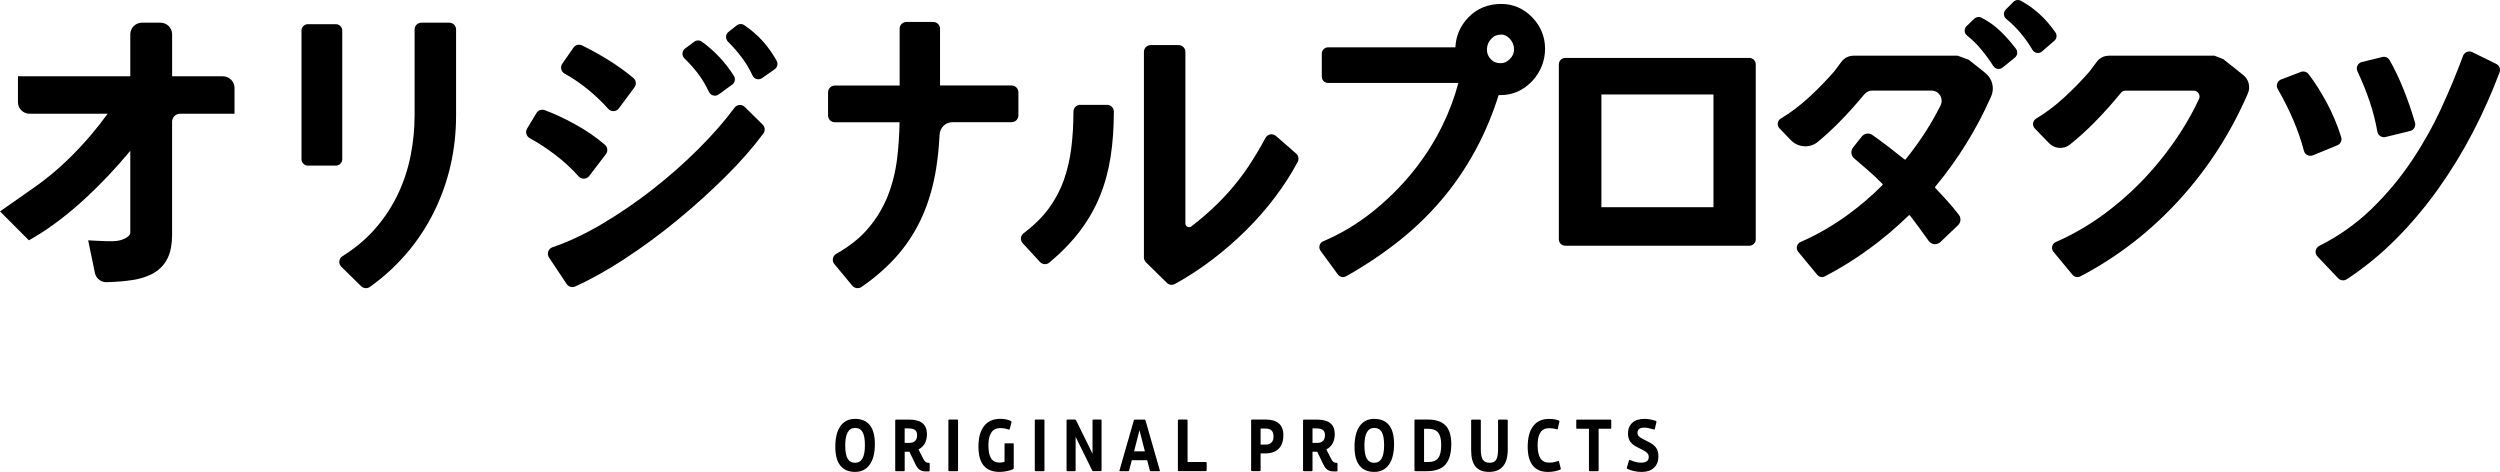 <?xml version="1.0" encoding="UTF-8"?>
<svg id="_デザイン" data-name="デザイン" xmlns="http://www.w3.org/2000/svg" viewBox="0 0 622.64 117.53">
  <g>
    <path d="M212.96,117.53c-1.62,0-2.85-.53-3.68-1.58s-1.24-2.62-1.24-4.7c0-2.22.43-3.93,1.28-5.13.85-1.2,2.07-1.8,3.65-1.8s2.85.53,3.68,1.58c.83,1.06,1.24,2.62,1.24,4.7,0,2.22-.43,3.93-1.29,5.13-.86,1.2-2.07,1.8-3.64,1.8ZM212.96,115.26c.82,0,1.44-.36,1.84-1.08.41-.72.61-1.82.61-3.31s-.19-2.56-.58-3.25c-.39-.69-1.01-1.04-1.85-1.04s-1.45.36-1.86,1.09c-.41.73-.61,1.83-.61,3.3s.2,2.56.59,3.25c.4.69,1.01,1.04,1.86,1.04Z"/>
    <path d="M230.6,117.41c-.64,0-1.15-.13-1.54-.4-.38-.26-.71-.67-.98-1.22l-1.59-3.29h-1.17v4.66c0,.13-.07.2-.21.2h-1.94c-.14,0-.21-.07-.21-.2v-12.46c0-.13.07-.2.21-.2h3.25c1.5,0,2.61.3,3.34.9s1.1,1.51,1.1,2.74c0,.89-.18,1.65-.53,2.29-.35.64-.88,1.14-1.57,1.5l1.23,2.41c.18.34.36.57.54.71s.41.21.7.21h.1c.14,0,.21.07.21.2v1.75c0,.13-.07.2-.21.2h-.74ZM226.43,110.31c.65,0,1.15-.16,1.48-.49s.5-.8.5-1.42-.17-1.03-.5-1.3c-.33-.26-.87-.4-1.62-.4h-.98v3.6h1.11Z"/>
    <path d="M236.41,117.35c-.14,0-.21-.07-.21-.2v-12.46c0-.13.07-.2.21-.2h1.99c.14,0,.21.07.21.2v12.46c0,.13-.07.2-.21.2h-1.99Z"/>
    <path d="M250.17,110.6c0-.12.05-.18.16-.18h1.99c.11,0,.16.06.16.18v5.89c0,.11-.02.19-.05.25-.03.06-.11.12-.24.18-.36.17-.85.31-1.47.43-.62.12-1.21.18-1.76.18-1.77,0-3.09-.52-3.96-1.56s-1.31-2.61-1.31-4.71c0-2.26.47-3.98,1.41-5.17.94-1.19,2.29-1.78,4.05-1.78.91,0,1.75.16,2.53.49.17.06.26.14.26.23,0,.06-.02.14-.05.25l-.4,1.51c-.03.14-.08.22-.14.22-.02,0-.06,0-.1-.02-.05-.01-.1-.03-.15-.05-.67-.22-1.34-.32-1.99-.32-.97,0-1.71.36-2.2,1.08s-.74,1.78-.74,3.19c0,1.5.23,2.59.68,3.29.45.69,1.17,1.03,2.15,1.03.46,0,.85-.07,1.19-.2v-4.41Z"/>
    <path d="M257.93,117.35c-.14,0-.21-.07-.21-.2v-12.46c0-.13.07-.2.21-.2h1.99c.14,0,.21.07.21.2v12.46c0,.13-.07.2-.21.2h-1.99Z"/>
    <path d="M272.31,117.35c-.14,0-.23-.06-.29-.18l-4.13-8.37v8.35c0,.13-.07.2-.21.2h-1.84c-.14,0-.21-.07-.21-.2v-12.46c0-.13.07-.2.21-.2h1.87c.14,0,.23.06.29.18l4.1,8.33v-8.32c0-.13.07-.2.21-.2h1.83c.14,0,.21.07.21.2v12.46c0,.13-.07.2-.21.2h-1.83Z"/>
    <path d="M286.58,117.35c-.06,0-.11-.01-.14-.04-.03-.02-.05-.08-.07-.16l-.66-2.54h-3.83l-.66,2.54c-.02.08-.05.14-.07.16-.03.02-.07.04-.14.04h-2.07c-.1,0-.14-.04-.14-.11,0-.02.02-.09.05-.2l3.54-12.35c.02-.07.05-.12.08-.15.03-.03.08-.04.16-.04h2.42c.07,0,.13.02.16.04.03.03.06.08.08.15l3.54,12.35c.03.11.05.18.05.22,0,.06-.05.09-.14.09h-2.16ZM283.8,107.13l-1.35,5.27h2.69l-1.35-5.27Z"/>
    <path d="M293.57,117.35c-.14,0-.21-.07-.21-.2v-12.46c0-.13.07-.2.21-.2h1.99c.14,0,.21.07.21.2v10.37h4.58c.12,0,.18.08.18.23v1.82c0,.16-.06.23-.18.23h-6.78Z"/>
    <path d="M311.81,117.35c-.14,0-.21-.07-.21-.2v-12.46c0-.13.07-.2.21-.2h3.43c1.45,0,2.55.33,3.28.98s1.11,1.62,1.11,2.91c0,1.48-.39,2.6-1.17,3.38-.78.78-1.91,1.17-3.38,1.17h-1.12v4.21c0,.13-.07.2-.21.2h-1.94ZM315.13,110.73c.67,0,1.18-.17,1.53-.51.35-.34.52-.84.52-1.5,0-.7-.17-1.2-.5-1.52s-.88-.48-1.63-.48h-1.09v4.01h1.17Z"/>
    <path d="M332.17,117.41c-.64,0-1.15-.13-1.54-.4-.38-.26-.71-.67-.98-1.22l-1.59-3.29h-1.17v4.66c0,.13-.07.2-.21.2h-1.94c-.14,0-.21-.07-.21-.2v-12.46c0-.13.07-.2.21-.2h3.25c1.5,0,2.61.3,3.34.9s1.1,1.51,1.1,2.74c0,.89-.18,1.65-.53,2.29-.35.64-.88,1.14-1.57,1.5l1.23,2.41c.18.34.36.57.54.71s.41.21.7.21h.1c.14,0,.21.07.21.2v1.75c0,.13-.07.2-.21.2h-.74ZM328.01,110.31c.65,0,1.15-.16,1.48-.49s.5-.8.5-1.42-.17-1.03-.5-1.3c-.33-.26-.87-.4-1.62-.4h-.98v3.6h1.11Z"/>
    <path d="M342.27,117.53c-1.62,0-2.85-.53-3.68-1.58s-1.24-2.62-1.24-4.7c0-2.22.43-3.93,1.28-5.13.85-1.2,2.07-1.8,3.65-1.8s2.85.53,3.68,1.58c.83,1.06,1.24,2.62,1.24,4.7,0,2.22-.43,3.93-1.29,5.13-.86,1.2-2.07,1.8-3.64,1.8ZM342.27,115.26c.82,0,1.44-.36,1.84-1.08.41-.72.61-1.82.61-3.31s-.19-2.56-.58-3.25c-.39-.69-1.01-1.04-1.85-1.04s-1.45.36-1.86,1.09c-.41.73-.61,1.83-.61,3.3s.2,2.56.59,3.25c.4.69,1.01,1.04,1.86,1.04Z"/>
    <path d="M352.49,117.35c-.14,0-.21-.07-.21-.2v-12.46c0-.13.07-.2.21-.2h3.17c1.96,0,3.42.5,4.37,1.49.94.99,1.42,2.51,1.42,4.56,0,2.36-.49,4.09-1.47,5.18-.98,1.09-2.52,1.63-4.61,1.63h-2.87ZM355.71,115.07c1.16,0,1.99-.33,2.49-1s.74-1.74.74-3.23-.25-2.44-.76-3.09c-.51-.64-1.33-.96-2.48-.96h-1.03v8.28h1.03Z"/>
    <path d="M373.1,104.7c0-.13.07-.2.21-.2h1.99c.14,0,.21.07.21.2v7.27c0,1.84-.39,3.22-1.17,4.16-.78.94-1.94,1.4-3.48,1.4s-2.62-.44-3.36-1.31c-.73-.88-1.1-2.23-1.1-4.07v-7.45c0-.13.07-.2.21-.2h1.99c.14,0,.21.07.21.2v7.36c0,1.13.17,1.94.5,2.44.34.5.9.75,1.69.75.5,0,.91-.11,1.21-.32.3-.22.53-.56.67-1.03s.22-1.08.22-1.84v-7.36Z"/>
    <path d="M388.71,116.58s.02.09.02.12,0,.06,0,.08c0,.07-.05.13-.16.18-.9.38-1.91.58-3.03.58-1.67,0-2.93-.53-3.78-1.58s-1.28-2.61-1.28-4.66c0-2.24.45-3.97,1.36-5.17.91-1.2,2.22-1.8,3.92-1.8.97,0,1.78.13,2.42.38.14.06.21.13.21.2,0,.04-.02.13-.05.27l-.35,1.58c-.03.12-.08.18-.14.18s-.14-.02-.24-.05c-.53-.17-1.14-.25-1.83-.25-.95,0-1.66.35-2.13,1.06s-.7,1.78-.7,3.2.24,2.55.71,3.26c.48.71,1.21,1.06,2.2,1.06.33,0,.63-.02.9-.06.27-.04.6-.13.99-.26.19-.07.32-.11.38-.11.04,0,.07.02.1.04.02.03.04.08.06.15l.4,1.6Z"/>
    <path d="M395.95,117.35c-.14,0-.21-.07-.21-.2v-10.37h-2.98c-.12,0-.18-.08-.18-.23v-1.82c0-.16.06-.23.18-.23h8.35c.12,0,.18.08.18.23v1.82c0,.16-.06.23-.18.23h-2.96v10.37c0,.13-.07.2-.21.2h-1.99Z"/>
    <path d="M407.66,111.32c-.75-.37-1.3-.83-1.66-1.37s-.54-1.19-.54-1.96c0-1.15.36-2.05,1.08-2.7.72-.65,1.73-.97,3.04-.97.86,0,1.8.17,2.8.5.12.04.18.09.18.16,0,.05-.02.14-.05.29l-.37,1.57c-.02.06-.04.1-.06.12-.02.02-.05.03-.1.03-.07,0-.21-.04-.4-.11-.85-.25-1.54-.38-2.07-.38-.56,0-.98.11-1.26.33-.28.22-.42.54-.42.96,0,.32.1.6.31.84.21.23.59.49,1.15.77l1.44.74c.82.42,1.41.9,1.77,1.44s.54,1.22.54,2.05c0,1.22-.37,2.18-1.1,2.87-.74.69-1.76,1.04-3.06,1.04-1.23,0-2.4-.25-3.52-.74-.13-.06-.19-.14-.19-.23,0-.04,0-.09.02-.15.02-.07.03-.13.06-.19l.42-1.42c.04-.12.07-.19.1-.22.02-.02.05-.04.08-.04.05,0,.14.02.26.07.95.41,1.82.61,2.61.61,1.27,0,1.91-.47,1.91-1.4,0-.26-.05-.49-.14-.67-.09-.19-.26-.37-.5-.56-.25-.19-.61-.4-1.11-.66l-1.2-.61Z"/>
  </g>
  <g>
    <g>
      <g>
        <path d="M2.62,52.88l7.24-5.07c2.53-1.8,4.98-3.81,7.36-6.04,2.38-2.22,4.65-4.62,6.81-7.18,1.66-1.96,3.22-3.98,4.68-6.05.56-.8-.03-1.91-1-1.91H7.37c-.67,0-1.21-.54-1.21-1.21v-4.73h26.77c.67,0,1.21-.54,1.21-1.21v-10.93c0-.67.54-1.21,1.21-1.21h4.62c.67,0,1.21.54,1.21,1.21v10.93c0,.67.54,1.21,1.21,1.21h13.13c.67,0,1.21.54,1.21,1.21v4.73h-11.88c-2.03,0-3.67,1.64-3.67,3.67v28.15c0,2.01-.29,3.66-.87,4.94-.58,1.28-1.49,2.3-2.74,3.06-1.25.76-2.85,1.29-4.8,1.6-1.74.27-3.82.45-6.24.52-.52.02-1.01-.31-1.19-.8l-1.27-6.12c3.66.18,5.58.24,7.37-.55,1.8-.79,2.7-1.86,2.7-3.2v-21.7c0-1.14-1.43-1.64-2.15-.75-3.88,4.74-7.81,8.95-11.79,12.62-4.39,4.05-8.63,7.27-12.73,9.66l-4.85-4.86Z"/>
        <path d="M26.48,70.28c-1.23,0-2.32-.76-2.74-1.92l-.07-.23-1.71-8.27,2.19.11c3.44.17,5.16.23,6.61-.41,1.69-.74,1.69-1.43,1.69-1.65v-20.35c-3.64,4.37-7.37,8.32-11.1,11.76-4.46,4.11-8.84,7.44-13.02,9.88l-1.13.66-7.19-7.21,8.89-6.23c2.45-1.74,4.87-3.72,7.18-5.88,2.31-2.17,4.56-4.53,6.68-7.04,1.42-1.68,2.77-3.41,4.05-5.17H7.37c-1.6,0-2.9-1.3-2.9-2.9v-6.43h27.98v-10.45c0-1.6,1.3-2.9,2.9-2.9h4.62c1.6,0,2.9,1.3,2.9,2.9v10.45h12.64c1.6,0,2.9,1.3,2.9,2.9v6.43h-13.57c-1.09,0-1.98.89-1.98,1.98v28.15c0,2.24-.34,4.14-1.02,5.64-.72,1.59-1.86,2.87-3.4,3.81-1.44.88-3.26,1.49-5.42,1.83-1.8.28-3.98.47-6.45.54-.03,0-.06,0-.1,0ZM26.17,63.45l.71,3.43c2.17-.08,4.06-.25,5.63-.49,1.72-.27,3.13-.73,4.18-1.37.96-.59,1.64-1.34,2.08-2.32.48-1.05.72-2.48.72-4.24v-28.15c0-2.96,2.41-5.36,5.36-5.36h10.18v-2.56h-12.64c-1.6,0-2.9-1.3-2.9-2.9v-10.45h-3.65v10.45c0,1.6-1.3,2.9-2.9,2.9H7.85v2.56h19.86c1.09,0,2.08.6,2.59,1.58.5.97.42,2.11-.2,3-1.48,2.1-3.09,4.17-4.77,6.17-2.2,2.6-4.54,5.07-6.95,7.32-2.42,2.26-4.95,4.34-7.54,6.18l-5.6,3.92,2.49,2.5c3.64-2.25,7.44-5.19,11.31-8.77,3.91-3.6,7.82-7.79,11.63-12.45.79-.97,2.06-1.32,3.24-.9,1.17.42,1.92,1.49,1.92,2.73v21.7c0,1.42-.64,3.4-3.71,4.75-1.7.75-3.39.87-5.96.79Z"/>
      </g>
      <g>
        <path d="M145.39,42.81c-1.89-2.09-3.92-3.96-6.09-5.6-2.17-1.64-4.36-3.08-6.57-4.29l2.34-3.89c2.18.79,4.61,1.92,7.29,3.38,2.68,1.47,5.08,3.11,7.2,4.94l-4.17,5.46ZM188.75,32.25c-2.49,3.38-5.6,6.92-9.33,10.61-3.73,3.69-7.69,7.27-11.89,10.71-4.2,3.45-8.48,6.59-12.83,9.44-4.36,2.85-8.41,5.11-12.16,6.79l-4.41-6.62c3.95-1.33,8.12-3.27,12.49-5.85,4.37-2.57,8.63-5.47,12.78-8.7,4.15-3.23,8.04-6.66,11.68-10.29,3.64-3.63,6.7-7.13,9.2-10.51l4.47,4.41ZM152.76,25.99c-3.39-3.77-7.17-6.82-11.33-9.15l2.79-4.01c2.01.98,4.09,2.13,6.24,3.44,2.15,1.31,4.22,2.8,6.21,4.45l-3.91,5.26Z"/>
        <path d="M142.55,71.5c-.55,0-1.09-.27-1.41-.75l-4.41-6.62c-.29-.44-.36-.99-.19-1.49.17-.5.56-.89,1.06-1.06,3.83-1.29,7.92-3.21,12.17-5.7,4.28-2.52,8.52-5.41,12.6-8.58,4.07-3.17,7.95-6.58,11.53-10.15,3.56-3.54,6.59-7.02,9.03-10.32.29-.4.74-.64,1.23-.68.49-.04.97.14,1.32.48l4.47,4.41c.6.59.67,1.53.17,2.21-2.53,3.43-5.72,7.07-9.5,10.81-3.74,3.71-7.78,7.35-12,10.82-4.23,3.47-8.59,6.68-12.98,9.55-4.41,2.88-8.58,5.21-12.39,6.92-.22.1-.46.15-.69.15ZM140.75,64.06l2.41,3.61c3.3-1.57,6.87-3.61,10.63-6.06,4.28-2.8,8.55-5.94,12.68-9.33,4.14-3.4,8.1-6.97,11.77-10.61,3.22-3.2,6-6.3,8.27-9.25l-2.04-2.02c-2.31,2.96-5.06,6.03-8.18,9.15-3.67,3.67-7.66,7.17-11.84,10.43-4.19,3.26-8.55,6.23-12.96,8.83-3.69,2.18-7.3,3.94-10.74,5.25ZM145.39,44.5c-.48,0-.93-.2-1.26-.56-1.81-2-3.78-3.81-5.86-5.39-2.09-1.59-4.23-2.99-6.36-4.16-.4-.22-.7-.6-.82-1.04-.12-.44-.05-.92.18-1.31l2.34-3.89c.42-.69,1.27-.99,2.03-.72,2.24.81,4.77,1.98,7.53,3.49,2.78,1.52,5.3,3.25,7.5,5.15.68.59.78,1.6.24,2.31l-4.17,5.46c-.31.4-.77.64-1.28.66-.02,0-.05,0-.07,0ZM135.08,32.31c1.76,1.05,3.52,2.24,5.25,3.55,1.72,1.31,3.38,2.76,4.93,4.34l1.97-2.58c-1.71-1.35-3.62-2.6-5.68-3.73-2.08-1.13-4.01-2.06-5.76-2.78l-.72,1.19ZM152.76,27.68c-.48,0-.94-.2-1.26-.56-3.25-3.62-6.92-6.58-10.9-8.8-.42-.23-.72-.63-.82-1.1-.11-.47-.01-.96.26-1.35l2.79-4.01c.48-.68,1.38-.92,2.13-.55,2.04,1,4.18,2.18,6.38,3.52,2.21,1.35,4.37,2.9,6.41,4.6.69.57.81,1.59.28,2.31l-3.91,5.26c-.3.41-.77.66-1.28.68-.03,0-.05,0-.08,0ZM143.86,16.31c3.13,1.93,6.06,4.29,8.75,7.04l1.73-2.33c-1.54-1.2-3.14-2.31-4.76-3.3-1.64-1-3.26-1.91-4.81-2.71l-.91,1.3Z"/>
      </g>
      <g>
        <path d="M251.94,28.74h-14.73c-2.63,0-4.78,2.09-4.91,4.72-.14,2.92-.43,5.69-.85,8.31-.64,3.99-1.69,7.68-3.16,11.06-1.46,3.38-3.4,6.49-5.81,9.33-2.41,2.83-5.38,5.47-8.92,7.91l-4.48-5.39c3.48-1.95,6.29-4.21,8.46-6.77,2.16-2.56,3.85-5.36,5.08-8.41,1.22-3.05,2.04-6.31,2.47-9.78.43-3.47.64-7.13.64-10.97h-17.83v-5.76h17.83V7.16h6.68v15.82h19.52v5.76Z"/>
        <path d="M213.58,71.77c-.49,0-.97-.21-1.3-.61l-4.48-5.39c-.32-.39-.45-.9-.36-1.39.09-.49.4-.92.84-1.17,3.28-1.84,5.97-3.99,7.99-6.38,2.04-2.41,3.65-5.08,4.8-7.95,1.16-2.9,1.95-6.05,2.36-9.36.35-2.88.56-5.93.61-9.07h-16.12c-.94,0-1.69-.76-1.69-1.69v-5.76c0-.94.76-1.69,1.69-1.69h16.14V7.16c0-.94.76-1.69,1.69-1.69h6.68c.94,0,1.69.76,1.69,1.69v14.13h17.83c.94,0,1.69.76,1.69,1.69v5.76c0,.94-.76,1.69-1.69,1.69h-14.73c-1.72,0-3.13,1.36-3.21,3.11-.15,2.97-.44,5.83-.87,8.5-.66,4.11-1.76,7.97-3.27,11.47-1.52,3.52-3.56,6.8-6.07,9.75-2.49,2.93-5.6,5.7-9.24,8.21-.29.2-.63.3-.96.3ZM211.67,65.12l2.21,2.66c2.85-2.09,5.31-4.35,7.33-6.72,2.29-2.69,4.15-5.69,5.54-8.9,1.4-3.24,2.42-6.83,3.04-10.66.41-2.55.69-5.28.83-8.13.18-3.55,3.07-6.33,6.6-6.33h13.03v-2.37h-17.83c-.94,0-1.69-.76-1.69-1.69v-14.13h-3.29v14.13c0,.94-.76,1.69-1.69,1.69h-16.14v2.37h16.14c.94,0,1.69.76,1.69,1.69,0,3.88-.22,7.65-.65,11.18-.44,3.61-1.31,7.04-2.58,10.21-1.28,3.2-3.08,6.19-5.35,8.88-1.91,2.26-4.32,4.31-7.18,6.12Z"/>
      </g>
      <g>
        <rect x="76.69" y="7.62" width="6.95" height="32.03"/>
        <path d="M83.64,41.25h-6.95c-.88,0-1.6-.72-1.6-1.6V7.62c0-.88.72-1.6,1.6-1.6h6.95c.88,0,1.6.72,1.6,1.6v32.03c0,.88-.72,1.6-1.6,1.6ZM78.29,38.05h3.75V9.22h-3.75v28.83Z"/>
      </g>
      <g>
        <path d="M111.9,28.74c0,8.41-1.8,16.22-5.4,23.41-3.6,7.19-8.72,13.17-15.36,17.92l-4.94-4.85c3.41-2.13,6.31-4.59,8.69-7.36,2.38-2.77,4.31-5.74,5.81-8.92,1.49-3.17,2.57-6.48,3.25-9.92.67-3.44,1.01-6.87,1.01-10.29V7.34h6.95v21.4Z"/>
        <path d="M91.14,71.77c-.43,0-.86-.16-1.19-.48l-4.94-4.85c-.37-.36-.55-.88-.5-1.39.06-.52.35-.98.79-1.25,3.25-2.03,6.05-4.4,8.3-7.03,2.27-2.64,4.14-5.52,5.56-8.54,1.43-3.02,2.47-6.23,3.12-9.52.65-3.32.98-6.67.98-9.96V7.34c0-.94.76-1.69,1.69-1.69h6.95c.94,0,1.69.76,1.69,1.69v21.4c0,8.64-1.88,16.77-5.57,24.17-3.7,7.41-9.05,13.65-15.89,18.54-.3.21-.64.32-.99.32ZM88.88,65.49l2.41,2.37c5.84-4.44,10.44-9.97,13.69-16.46,3.46-6.92,5.22-14.55,5.22-22.65V9.04h-3.56v19.7c0,3.51-.35,7.08-1.04,10.61-.7,3.57-1.83,7.04-3.38,10.32-1.55,3.29-3.59,6.42-6.05,9.3-2.05,2.39-4.5,4.58-7.29,6.52Z"/>
      </g>
      <g>
        <path d="M275.71,27.8c0,3.96-.26,7.62-.78,10.97-.52,3.35-1.37,6.49-2.56,9.42-1.19,2.93-2.77,5.7-4.75,8.32-1.98,2.62-4.44,5.15-7.36,7.59l-4.3-4.66c2.68-2.01,4.88-4.18,6.58-6.49,1.71-2.32,3.03-4.8,3.98-7.45s1.6-5.46,1.97-8.41c.37-2.96.55-6.05.55-9.28h6.68Z"/>
        <path d="M260.26,65.79c-.46,0-.91-.18-1.25-.55l-4.3-4.66c-.32-.35-.48-.83-.44-1.3.04-.48.29-.91.67-1.2,2.54-1.9,4.64-3.97,6.24-6.14,1.6-2.17,2.86-4.53,3.75-7.02.9-2.53,1.53-5.24,1.88-8.05.36-2.87.54-5.93.54-9.07,0-.94.76-1.69,1.69-1.69h6.68c.94,0,1.69.76,1.69,1.69,0,4.02-.27,7.8-.8,11.23-.54,3.47-1.43,6.76-2.67,9.8-1.24,3.05-2.91,5.98-4.97,8.7-2.05,2.71-4.62,5.36-7.63,7.87-.32.26-.7.39-1.08.39ZM258.45,59.63l1.95,2.12c2.29-2.02,4.26-4.12,5.87-6.26,1.88-2.49,3.41-5.16,4.54-7.94,1.13-2.79,1.96-5.83,2.46-9.04.43-2.78.68-5.81.74-9.02h-3.29c-.05,2.69-.24,5.31-.54,7.8-.38,3.06-1.07,6.01-2.05,8.77-1,2.79-2.41,5.45-4.21,7.89-1.47,2-3.31,3.91-5.46,5.69Z"/>
      </g>
      <g>
        <path d="M321.71,39.53c-1.52,2.87-3.35,5.72-5.49,8.55-2.13,2.83-4.5,5.53-7.09,8.09-2.59,2.56-5.35,4.95-8.28,7.18-2.93,2.23-5.94,4.19-9.05,5.9l-5.21-5.12V12.92h6.95v42.75c0,2.17,2.49,3.37,4.22,2.05,1.2-.92,2.34-1.85,3.42-2.78,2.29-1.98,4.36-4.02,6.22-6.13,1.86-2.1,3.53-4.28,5.03-6.54,1.49-2.26,2.91-4.63,4.25-7.13l5.03,4.39Z"/>
        <path d="M291.81,70.94c-.43,0-.86-.17-1.19-.49l-5.21-5.12c-.32-.32-.51-.75-.51-1.21V12.92c0-.94.76-1.69,1.69-1.69h6.95c.94,0,1.69.76,1.69,1.69v42.75c0,.49.31.71.5.81.16.08.57.22.99-.1,1.17-.89,2.29-1.81,3.34-2.72,2.21-1.91,4.25-3.92,6.06-5.97,1.79-2.03,3.44-4.17,4.89-6.35,1.46-2.21,2.87-4.57,4.17-7,.24-.45.68-.77,1.19-.87.51-.09,1.03.05,1.42.39l5.03,4.39c.59.52.75,1.38.38,2.07-1.56,2.93-3.45,5.88-5.63,8.77-2.17,2.89-4.61,5.67-7.25,8.28-2.64,2.61-5.48,5.07-8.44,7.32-2.97,2.26-6.09,4.29-9.26,6.04-.26.14-.54.21-.81.21ZM288.29,63.42l3.8,3.73c2.65-1.52,5.25-3.25,7.75-5.15,2.85-2.17,5.58-4.53,8.11-7.03,2.52-2.49,4.85-5.15,6.92-7.91,1.78-2.36,3.36-4.76,4.7-7.15l-2.42-2.11c-1.05,1.87-2.16,3.68-3.31,5.41-1.54,2.32-3.28,4.58-5.17,6.72-1.91,2.16-4.06,4.28-6.38,6.29-1.1.96-2.28,1.91-3.5,2.85-1.32,1.01-3.07,1.18-4.55.45-1.47-.73-2.39-2.2-2.39-3.84V14.62h-3.56v48.8Z"/>
      </g>
      <g>
        <path d="M192.68,15.57c-1.04-1.85-2.2-3.48-3.46-4.85-1.25-1.37-2.71-2.62-4.34-3.72-.27-.18-.62-.17-.87.03l-2.04,1.62c-.17.13-.27.33-.28.53-.01.21.07.42.21.56,1.22,1.22,2.39,2.56,3.46,3.96,1.07,1.4,2.03,2.99,2.85,4.75.09.2.27.34.48.4.06.02.13.02.19.02.15,0,.3-.05.42-.13l3.14-2.21c.31-.22.4-.63.22-.96Z"/>
        <path d="M188.89,19.75c-.14,0-.28-.02-.41-.05-.46-.12-.84-.44-1.04-.87-.8-1.71-1.73-3.25-2.76-4.6-1.05-1.38-2.19-2.68-3.39-3.88-.32-.32-.49-.77-.47-1.23.03-.46.25-.88.61-1.17l2.04-1.61c.55-.44,1.32-.47,1.9-.07,1.68,1.14,3.19,2.44,4.49,3.85,1.29,1.42,2.5,3.1,3.57,5.02h0c.41.72.2,1.62-.48,2.1l-3.15,2.21c-.27.19-.59.29-.92.29ZM182.63,9.23c1.21,1.22,2.37,2.55,3.44,3.95,1.08,1.41,2.04,3.01,2.88,4.77l2.92-2.05c-1-1.75-2.1-3.3-3.28-4.59-1.19-1.3-2.57-2.49-4.11-3.54l-1.85,1.47Z"/>
      </g>
      <g>
        <path d="M178.43,14.7c-1.3-1.36-2.7-2.58-4.14-3.62-.26-.19-.61-.19-.87,0l-2.29,1.7c-.17.13-.28.33-.3.55-.01.22.07.43.23.58,1.27,1.22,2.45,2.53,3.49,3.91,1.04,1.37,1.99,2.96,2.81,4.71.09.2.27.35.48.4.06.02.12.02.18.02.15,0,.31-.05.43-.14l3.4-2.47c.32-.23.4-.66.19-.99-1.1-1.73-2.31-3.3-3.62-4.66Z"/>
        <path d="M178.03,23.83c-.13,0-.26-.02-.39-.05-.47-.12-.86-.44-1.06-.87-.8-1.7-1.71-3.23-2.72-4.56-1.02-1.34-2.17-2.62-3.4-3.81-.34-.33-.52-.79-.49-1.26.03-.48.27-.91.65-1.19l2.29-1.7c.56-.42,1.32-.42,1.89-.01,1.48,1.07,2.92,2.32,4.26,3.72h0c1.34,1.4,2.6,3.02,3.72,4.8.45.71.27,1.66-.41,2.16l-3.4,2.47c-.28.2-.6.3-.94.3ZM171.77,13.4c1.26,1.22,2.43,2.53,3.47,3.9,1.05,1.39,2.01,2.98,2.84,4.73l3.17-2.3c-1.05-1.64-2.21-3.13-3.45-4.42-1.24-1.3-2.57-2.46-3.94-3.46l-2.09,1.55ZM171.65,13.49h0s0,0,0,0ZM173.94,11.79h0s0,0,0,0Z"/>
      </g>
    </g>
    <g>
      <g>
        <path d="M575.41,37.16c-1.31-5.06-3.55-10.34-6.7-15.82l4.92-1.88c1.55,2.03,3.02,4.35,4.42,6.97,1.4,2.62,2.55,5.36,3.44,8.22l-6.08,2.5Z"/>
        <path d="M575.41,38.81c-.25,0-.51-.06-.74-.17-.43-.21-.74-.6-.86-1.07-1.27-4.9-3.47-10.08-6.53-15.41-.24-.42-.29-.92-.12-1.38s.52-.82.97-.99l4.92-1.88c.69-.26,1.46-.04,1.91.54,1.6,2.09,3.13,4.51,4.57,7.2,1.45,2.71,2.64,5.57,3.56,8.51.26.82-.16,1.7-.95,2.02l-6.08,2.5c-.2.08-.42.12-.63.12ZM571.09,22.2c2.37,4.35,4.19,8.61,5.41,12.72l2.93-1.21c-.78-2.24-1.73-4.42-2.85-6.5-1.13-2.11-2.32-4.04-3.55-5.76l-1.95.74Z"/>
      </g>
      <g>
        <path d="M620.99,17.41c-1.85,4.95-4.02,9.83-6.52,14.66-2.5,4.83-5.33,9.46-8.49,13.9-3.16,4.44-6.61,8.55-10.37,12.33-3.75,3.78-7.77,7.07-12.06,9.87l-5.18-5.45c5.06-2.56,9.53-5.72,13.41-9.47,3.87-3.75,7.27-7.8,10.19-12.15,2.92-4.35,5.44-8.82,7.55-13.4,2.11-4.59,3.95-9,5.5-13.23l5.99,2.95Z"/>
        <path d="M583.54,69.82c-.44,0-.88-.18-1.2-.51l-5.18-5.45c-.36-.38-.52-.91-.43-1.42s.42-.96.88-1.19c4.89-2.47,9.26-5.56,13-9.19,3.77-3.65,7.12-7.65,9.96-11.89,2.86-4.25,5.35-8.69,7.42-13.17,2.09-4.54,3.92-8.95,5.45-13.1.16-.44.5-.79.94-.97.44-.18.93-.16,1.35.05l5.99,2.95c.76.38,1.12,1.27.82,2.06-1.86,4.99-4.09,9.98-6.6,14.84-2.53,4.87-5.42,9.61-8.61,14.1-3.2,4.5-6.75,8.72-10.54,12.54-3.82,3.85-7.97,7.24-12.33,10.09-.28.18-.59.27-.9.27ZM581.06,63.16l2.72,2.86c3.76-2.56,7.33-5.55,10.65-8.89,3.67-3.7,7.1-7.78,10.19-12.13,3.1-4.35,5.91-8.96,8.37-13.7,2.22-4.29,4.21-8.68,5.91-13.07l-2.99-1.48c-1.42,3.73-3.06,7.63-4.9,11.63-2.14,4.65-4.73,9.23-7.68,13.63-2.97,4.43-6.47,8.6-10.41,12.42-3.47,3.36-7.45,6.29-11.85,8.73Z"/>
      </g>
      <g>
        <path d="M593.73,32.51c-.48-2.68-1.13-5.26-1.97-7.73-.83-2.47-1.88-5.05-3.13-7.73l5.09-1.25c1.19,2.09,2.31,4.42,3.35,7.02,1.04,2.59,1.98,5.32,2.82,8.18l-6.17,1.52Z"/>
        <path d="M593.73,34.17c-.32,0-.63-.09-.9-.27-.38-.25-.65-.65-.73-1.1-.46-2.59-1.1-5.11-1.91-7.49-.81-2.41-1.84-4.95-3.06-7.56-.21-.45-.21-.97,0-1.41s.62-.77,1.1-.89l5.09-1.25c.72-.18,1.47.14,1.83.79,1.22,2.14,2.38,4.57,3.45,7.22,1.06,2.63,2.02,5.44,2.87,8.33.13.43.07.9-.15,1.29-.23.39-.6.67-1.04.78l-6.17,1.52c-.13.03-.26.05-.4.05ZM590.97,18.18c.91,2.08,1.71,4.11,2.37,6.07.68,2,1.24,4.09,1.69,6.24l2.78-.69c-.69-2.21-1.45-4.34-2.26-6.37-.83-2.07-1.72-3.99-2.65-5.72l-1.93.47Z"/>
      </g>
    </g>
    <g>
      <path d="M389.83,59.6V16.03h45.84v43.57h-45.84ZM428.35,53.21v-31.28h-31.1v31.28h31.1Z"/>
      <path d="M435.68,61.2h-45.84c-.88,0-1.6-.71-1.6-1.6V16.03c0-.88.71-1.6,1.6-1.6h45.84c.88,0,1.6.71,1.6,1.6v43.57c0,.88-.71,1.6-1.6,1.6ZM391.43,58.01h42.65V17.63h-42.65v40.38ZM428.35,54.8h-31.1c-.88,0-1.6-.71-1.6-1.6v-31.28c0-.88.71-1.6,1.6-1.6h31.1c.88,0,1.6.71,1.6,1.6v31.28c0,.88-.71,1.6-1.6,1.6ZM398.84,51.61h27.91v-28.09h-27.91v28.09Z"/>
    </g>
    <g>
      <path d="M521.07,18.33c-2.02,2.32-4.19,4.55-6.46,6.63-2.25,2.06-4.63,3.85-7.07,5.31-.19.11-.31.31-.34.52-.03.22.04.44.2.59l3.55,3.67c1.09,1.12,2.85,1.24,4.07.26,2.01-1.6,4.02-3.42,5.99-5.42,2.21-2.23,4.42-4.69,6.58-7.33.44-.53,1.09-.85,1.78-.85h16.98c1.7,0,2.82,1.77,2.1,3.3-1.31,2.79-2.83,5.54-4.55,8.22-2.6,4.04-5.56,7.87-8.81,11.36s-6.85,6.69-10.7,9.5c-3.84,2.81-7.89,5.14-12.03,6.94-.21.09-.36.27-.41.49-.05.22,0,.45.14.63l4.74,5.73c.14.17.35.26.56.26.11,0,.23-.03.33-.08,9.29-4.84,17.65-11.36,24.88-19.39,6.84-7.6,12.38-16.27,16.48-25.8.54-1.24.15-2.7-.91-3.54l-4.98-3.97c-.62-.23-1.18-.43-1.8-.66h-26.08c-.98,0-1.85.41-2.39,1.14l-1.84,2.48Z"/>
      <path d="M517.38,69.01c-.47,0-.91-.21-1.21-.57l-4.74-5.73c-.31-.38-.43-.89-.32-1.36.11-.47.45-.88.9-1.07,4.09-1.78,8.08-4.08,11.87-6.85,3.8-2.78,7.36-5.94,10.58-9.4s6.15-7.24,8.72-11.24c1.69-2.64,3.21-5.37,4.49-8.12.22-.46.18-.98-.09-1.41-.28-.43-.73-.68-1.24-.68h-16.98c-.43,0-.84.2-1.12.54-2.17,2.65-4.41,5.14-6.63,7.39-1.99,2.02-4.04,3.86-6.07,5.48-1.57,1.25-3.81,1.11-5.21-.33l-3.55-3.67c-.34-.35-.49-.82-.43-1.3.06-.48.34-.89.75-1.14,2.39-1.44,4.73-3.19,6.93-5.21,2.24-2.05,4.39-4.25,6.38-6.54l1.83-2.45c.7-.94,1.82-1.48,3.07-1.48h26.23l2.18.85,4.98,3.97c1.37,1.09,1.84,2.96,1.16,4.54-4.14,9.61-9.74,18.37-16.63,26.03-7.29,8.1-15.74,14.69-25.11,19.57-.22.12-.47.18-.72.18ZM512.85,61.76l4.57,5.53c9.12-4.77,17.39-11.23,24.54-19.17,6.77-7.52,12.27-16.13,16.33-25.57.38-.89.11-1.93-.66-2.55l-4.87-3.88-1.53-.56h-25.93c-.71,0-1.33.29-1.71.79l-1.89,2.53c-2.04,2.34-4.23,4.59-6.53,6.7-2.25,2.06-4.63,3.85-7.07,5.33l3.44,3.55c.79.81,2.05.89,2.93.19,1.98-1.58,3.97-3.38,5.92-5.35,2.19-2.21,4.38-4.66,6.53-7.27.6-.74,1.49-1.16,2.44-1.16h16.98c1.09,0,2.09.55,2.67,1.47.58.92.66,2.05.2,3.04-1.32,2.81-2.87,5.61-4.6,8.32-2.63,4.09-5.62,7.95-8.9,11.48-3.29,3.54-6.93,6.77-10.82,9.61-3.84,2.81-7.89,5.15-12.04,6.97Z"/>
    </g>
    <g>
      <g>
        <path d="M366.68,12.82c-.13-.11-.3-.17-.47-.17h-35.44c-.4,0-.72.32-.72.72v5.73c0,.4.32.72.72.72h33.53c-.99,4.06-2.46,8.09-4.39,12-2.07,4.2-4.64,8.17-7.64,11.82-3,3.66-6.43,7.02-10.19,9.99-3.75,2.96-7.86,5.41-12.21,7.25-.2.09-.36.26-.41.47-.06.21-.02.44.11.62l4.32,5.9c.14.19.36.29.58.29.12,0,.24-.03.35-.09,4.83-2.72,9.33-5.75,13.39-9,4.07-3.26,7.78-6.93,11.03-10.91,3.26-3.98,6.12-8.41,8.52-13.18,2.39-4.76,4.37-10.05,5.87-15.72.07-.27-.02-.55-.23-.73l-6.73-5.73Z"/>
        <path d="M334.48,69.01c-.5,0-.97-.24-1.27-.64l-4.32-5.9c-.28-.38-.37-.89-.25-1.34.13-.46.45-.84.9-1.03,4.28-1.82,8.33-4.22,12.02-7.14,3.71-2.93,7.1-6.25,10.06-9.86,2.96-3.6,5.49-7.52,7.53-11.66,1.74-3.51,3.1-7.14,4.06-10.78h-32.44c-.86,0-1.57-.7-1.57-1.57v-5.73c0-.87.7-1.57,1.57-1.57h35.44c.37,0,.73.13,1.02.38l6.73,5.73c.46.39.65,1.02.5,1.6-1.51,5.72-3.51,11.06-5.93,15.88-2.43,4.82-5.33,9.31-8.62,13.33-3.29,4.03-7.05,7.74-11.16,11.03-4.09,3.28-8.63,6.33-13.5,9.07-.23.13-.5.2-.77.2ZM330.35,61.6l4.17,5.69c4.71-2.68,9.16-5.67,13.17-8.88,4.02-3.22,7.69-6.85,10.91-10.78,3.22-3.93,6.05-8.31,8.42-13.02,2.36-4.69,4.3-9.9,5.78-15.48l-6.63-5.65h-35.26v5.48h34.48l-.25,1.05c-1,4.12-2.5,8.22-4.46,12.18-2.1,4.25-4.7,8.29-7.74,11.99-3.04,3.71-6.52,7.11-10.32,10.11-3.77,2.98-7.89,5.44-12.26,7.31Z"/>
      </g>
      <g>
        <path d="M380.44,5.53c-1.83-1.9-4.03-2.86-6.56-2.86-2.8,0-5.14.96-6.97,2.86-1.7,1.77-2.62,3.89-2.74,6.34s.76,5.08,2.48,7c1.85,2.07,4.23,3.12,7.06,3.12,2.55,0,4.8-1,6.67-2.96,1.79-1.88,2.79-4.41,2.76-6.94-.03-2.53-.94-4.74-2.69-6.56ZM373.75,17.45c-1.51,0-2.71-.49-3.68-1.51-.99-1.03-1.46-2.21-1.45-3.61.01-1.47.51-2.72,1.53-3.82.99-1.07,2.19-1.59,3.69-1.59,1.3,0,2.41.52,3.42,1.59,1.03,1.1,1.52,2.35,1.51,3.81-.01,1.39-.52,2.57-1.56,3.6-1.02,1.02-2.15,1.52-3.46,1.52Z"/>
        <path d="M373.71,23.69c-3.33,0-6.13-1.24-8.32-3.68-2-2.23-3.06-5.23-2.92-8.22.14-2.86,1.22-5.36,3.21-7.43,2.16-2.24,4.91-3.38,8.19-3.38,3,0,5.62,1.14,7.78,3.38h0c2.06,2.14,3.13,4.74,3.16,7.71.04,2.97-1.14,5.93-3.22,8.13-2.2,2.32-4.86,3.49-7.9,3.49ZM373.88,4.37c-2.35,0-4.23.77-5.75,2.34-1.41,1.46-2.17,3.23-2.27,5.25-.1,2.11.64,4.22,2.05,5.79,1.54,1.72,3.43,2.55,5.79,2.55,2.1,0,3.88-.8,5.44-2.44,1.48-1.56,2.32-3.65,2.29-5.75-.03-2.09-.77-3.91-2.22-5.41-1.52-1.57-3.26-2.34-5.34-2.34ZM373.75,19.15c-1.97,0-3.61-.68-4.9-2.03-1.29-1.35-1.94-2.96-1.92-4.8.02-1.88.68-3.55,1.98-4.95,1.31-1.41,2.97-2.13,4.93-2.13,1.77,0,3.33.72,4.65,2.13,1.32,1.42,1.98,3.09,1.96,4.98-.02,1.83-.71,3.44-2.06,4.79-1.33,1.33-2.9,2.01-4.66,2.01ZM373.85,8.62c-1.02,0-1.78.32-2.44,1.04-.73.79-1.07,1.64-1.08,2.68,0,.96.29,1.71.98,2.42.65.68,1.41.98,2.45.98.86,0,1.55-.31,2.26-1.02.73-.72,1.05-1.47,1.06-2.42,0-1.02-.33-1.86-1.05-2.64-.68-.73-1.35-1.06-2.18-1.06Z"/>
      </g>
    </g>
    <g>
      <g>
        <path d="M511.21,8.55c-1.19-1.69-2.47-3.17-3.8-4.4-1.34-1.22-2.85-2.31-4.5-3.22-.28-.15-.63-.11-.86.12l-1.91,1.91c-.14.14-.22.34-.21.55,0,.2.11.39.26.52,2.64,2.15,4.9,4.83,6.73,7.95.11.18.29.31.5.35.04,0,.08,0,.12,0,.17,0,.34-.06.47-.18l3.07-2.66c.28-.24.33-.66.12-.96Z"/>
        <path d="M507.55,13.19c-.08,0-.17,0-.25-.02-.46-.08-.86-.35-1.1-.75-1.78-3.03-3.98-5.63-6.54-7.72-.34-.28-.55-.69-.57-1.14-.02-.44.14-.88.46-1.19l1.91-1.91c.49-.49,1.26-.6,1.87-.26,1.71.94,3.27,2.06,4.66,3.33,1.38,1.26,2.7,2.79,3.92,4.53h0c.46.66.35,1.56-.26,2.09l-3.07,2.66c-.28.25-.65.38-1.03.38ZM500.84,3.47c2.63,2.17,4.9,4.85,6.74,7.96l2.87-2.48c-1.13-1.6-2.35-3-3.61-4.16-1.27-1.16-2.7-2.18-4.25-3.05l-1.74,1.74ZM510.52,9.03s0,0,0,0h0Z"/>
      </g>
      <g>
        <path d="M493.94,18.84l-4.1-3.27c-.83-.29-1.58-.55-2.41-.84h-25.7c-.98,0-1.85.41-2.39,1.14l-1.82,2.44s-.04.05-.06.08c-2.01,2.31-4.17,4.52-6.43,6.59-2.25,2.06-4.63,3.85-7.07,5.31-.19.11-.31.31-.34.52-.03.22.04.44.2.59l2.86,2.96c1.48,1.53,3.89,1.7,5.53.35,1.75-1.44,3.5-3.05,5.22-4.79,2.1-2.12,4.2-4.45,6.25-6.93.65-.78,1.6-1.25,2.62-1.25h14.74c2.55,0,4.16,2.69,3.02,4.96-1.11,2.22-2.36,4.41-3.74,6.55-1.54,2.4-3.23,4.72-5.02,6.94-.38.47-1.07.53-1.54.15-1.4-1.13-2.74-2.18-3.98-3.13-1.35-1.03-2.66-1.99-3.95-2.9-.47-.33-1.11-.23-1.47.22l-2.19,2.76c-.36.46-.29,1.13.16,1.51,1.26,1.07,2.48,2.12,3.66,3.15,1.07.94,2.22,2.03,3.43,3.24.42.42.43,1.13,0,1.55-2.68,2.67-5.56,5.15-8.6,7.37-3.84,2.81-7.89,5.14-12.03,6.94-.21.09-.36.27-.41.49-.05.22,0,.45.14.63l4.74,5.73c.14.17.35.26.56.26.11,0,.23-.03.33-.08,7.53-3.92,14.46-8.97,20.66-15.02.47-.46,1.23-.4,1.62.12.81,1.07,1.57,2.09,2.26,3.02.82,1.12,1.62,2.22,2.4,3.32.38.54,1.15.61,1.63.15l4.39-4.19c.4-.38.46-.99.13-1.43-.88-1.17-1.85-2.35-2.92-3.52-.89-.97-1.87-2.03-2.9-3.15-.37-.4-.39-1.01-.04-1.43,5.59-6.72,10.23-14.19,13.81-22.31.74-1.68.22-3.66-1.22-4.81Z"/>
        <path d="M453.8,69.01c-.47,0-.91-.21-1.21-.57l-4.74-5.73c-.31-.38-.43-.89-.31-1.37.11-.47.45-.87.9-1.07,4.09-1.78,8.08-4.08,11.87-6.85,2.95-2.15,5.81-4.6,8.51-7.29.06-.06.07-.13.07-.17,0-.04,0-.12-.07-.18-1.23-1.24-2.37-2.31-3.39-3.2-1.18-1.03-2.39-2.08-3.65-3.15-.79-.67-.91-1.88-.27-2.68l2.19-2.76c.64-.8,1.79-.97,2.62-.38,1.29.91,2.63,1.89,3.97,2.92,1.25.96,2.59,2.01,4,3.14.11.09.27.08.35-.02,1.81-2.25,3.48-4.56,4.96-6.87,1.35-2.11,2.6-4.29,3.69-6.48.41-.82.37-1.77-.1-2.54-.47-.76-1.26-1.2-2.16-1.2h-14.74c-.76,0-1.47.34-1.97.94-2.07,2.5-4.19,4.85-6.3,6.99-1.74,1.76-3.52,3.39-5.29,4.85-1.96,1.62-4.89,1.44-6.68-.41l-2.86-2.96c-.34-.35-.49-.82-.43-1.29.06-.48.34-.9.75-1.14,2.39-1.44,4.72-3.19,6.93-5.21,2.24-2.05,4.38-4.25,6.37-6.52l1.84-2.46c.7-.94,1.82-1.48,3.07-1.48h25.84l2.79,1.03,4.1,3.27c1.76,1.4,2.36,3.79,1.47,5.82-3.59,8.14-8.28,15.72-13.93,22.51-.07.09-.07.22.01.31,1.04,1.12,2.01,2.18,2.91,3.15,1.09,1.19,2.09,2.4,2.98,3.58.58.78.48,1.88-.23,2.55l-4.39,4.19c-.41.39-.96.58-1.52.53-.56-.05-1.06-.34-1.39-.8-.78-1.1-1.58-2.2-2.4-3.31-.68-.93-1.44-1.94-2.25-3.01-.05-.07-.12-.09-.17-.09-.04,0-.12,0-.18.07-6.28,6.12-13.3,11.22-20.86,15.16-.22.12-.47.18-.72.18ZM449.27,61.76l4.57,5.53c7.34-3.85,14.21-8.84,20.36-14.84.4-.39.94-.58,1.49-.54.55.04,1.06.32,1.39.76.81,1.08,1.58,2.09,2.26,3.03.82,1.12,1.62,2.23,2.41,3.33.05.07.12.09.17.1.05,0,.12,0,.19-.07l4.39-4.19c.09-.09.11-.22.04-.31-.85-1.14-1.82-2.3-2.87-3.45-.89-.97-1.87-2.03-2.9-3.14-.66-.71-.69-1.8-.07-2.55,5.55-6.67,10.15-14.11,13.68-22.11.58-1.32.18-2.89-.98-3.81l-3.99-3.18-2.14-.75h-25.55c-.71,0-1.33.29-1.71.79l-1.92,2.57c-2.02,2.32-4.21,4.56-6.5,6.66-2.25,2.06-4.63,3.85-7.07,5.33l2.75,2.84c1.18,1.22,3.1,1.34,4.38.28,1.72-1.42,3.46-3.02,5.16-4.73,2.08-2.1,4.16-4.41,6.2-6.88.82-.99,2.01-1.55,3.27-1.55h14.74c1.48,0,2.83.75,3.6,2.01.79,1.27.85,2.84.18,4.19-1.12,2.24-2.4,4.47-3.78,6.63-1.51,2.36-3.22,4.72-5.07,7.02-.67.83-1.89.96-2.73.28-1.4-1.12-2.73-2.17-3.97-3.11-1.33-1.01-2.65-1.98-3.92-2.88-.1-.07-.24-.05-.32.05l-2.19,2.76c-.08.1-.06.25.04.33,1.26,1.07,2.49,2.13,3.67,3.16,1.04.91,2.21,2.02,3.47,3.28.37.37.57.86.57,1.38,0,.52-.2,1-.57,1.37-2.76,2.74-5.69,5.25-8.7,7.45-3.84,2.81-7.89,5.15-12.04,6.97ZM444.4,31s0,0,0,0c0,0,0,0,0,0Z"/>
      </g>
      <g>
        <path d="M497.59,8.36c-1.32-1.26-2.83-2.34-4.49-3.19-.27-.14-.61-.09-.83.12l-1.91,1.83c-.15.14-.23.35-.22.55,0,.21.11.4.27.53,1.34,1.07,2.56,2.27,3.63,3.55,1.08,1.3,2.13,2.73,3.1,4.25.11.17.29.29.49.32.04,0,.08,0,.11,0,.16,0,.32-.06.45-.16l3.07-2.49c.3-.25.36-.69.12-1-1.24-1.63-2.52-3.09-3.82-4.32Z"/>
        <path d="M497.76,17.17c-.08,0-.17,0-.25-.02-.43-.07-.82-.32-1.06-.7-.96-1.49-1.98-2.89-3.04-4.17-1.03-1.24-2.22-2.4-3.51-3.43-.35-.28-.57-.7-.59-1.15-.02-.45.16-.89.48-1.2l1.91-1.83c.49-.46,1.21-.57,1.81-.26,1.73.89,3.3,2.01,4.68,3.33h0c1.33,1.27,2.64,2.76,3.9,4.42.51.68.4,1.63-.26,2.17l-3.07,2.49c-.28.23-.63.35-.99.35ZM491.06,7.62c1.34,1.09,2.57,2.29,3.64,3.58,1.08,1.29,2.12,2.71,3.09,4.21l2.87-2.33c-1.19-1.55-2.42-2.94-3.65-4.12h0c-1.24-1.19-2.66-2.2-4.21-3.01l-1.74,1.66ZM490.94,7.53s0,0,0,0c0,0,0,0,0,0Z"/>
      </g>
    </g>
  </g>
</svg>
